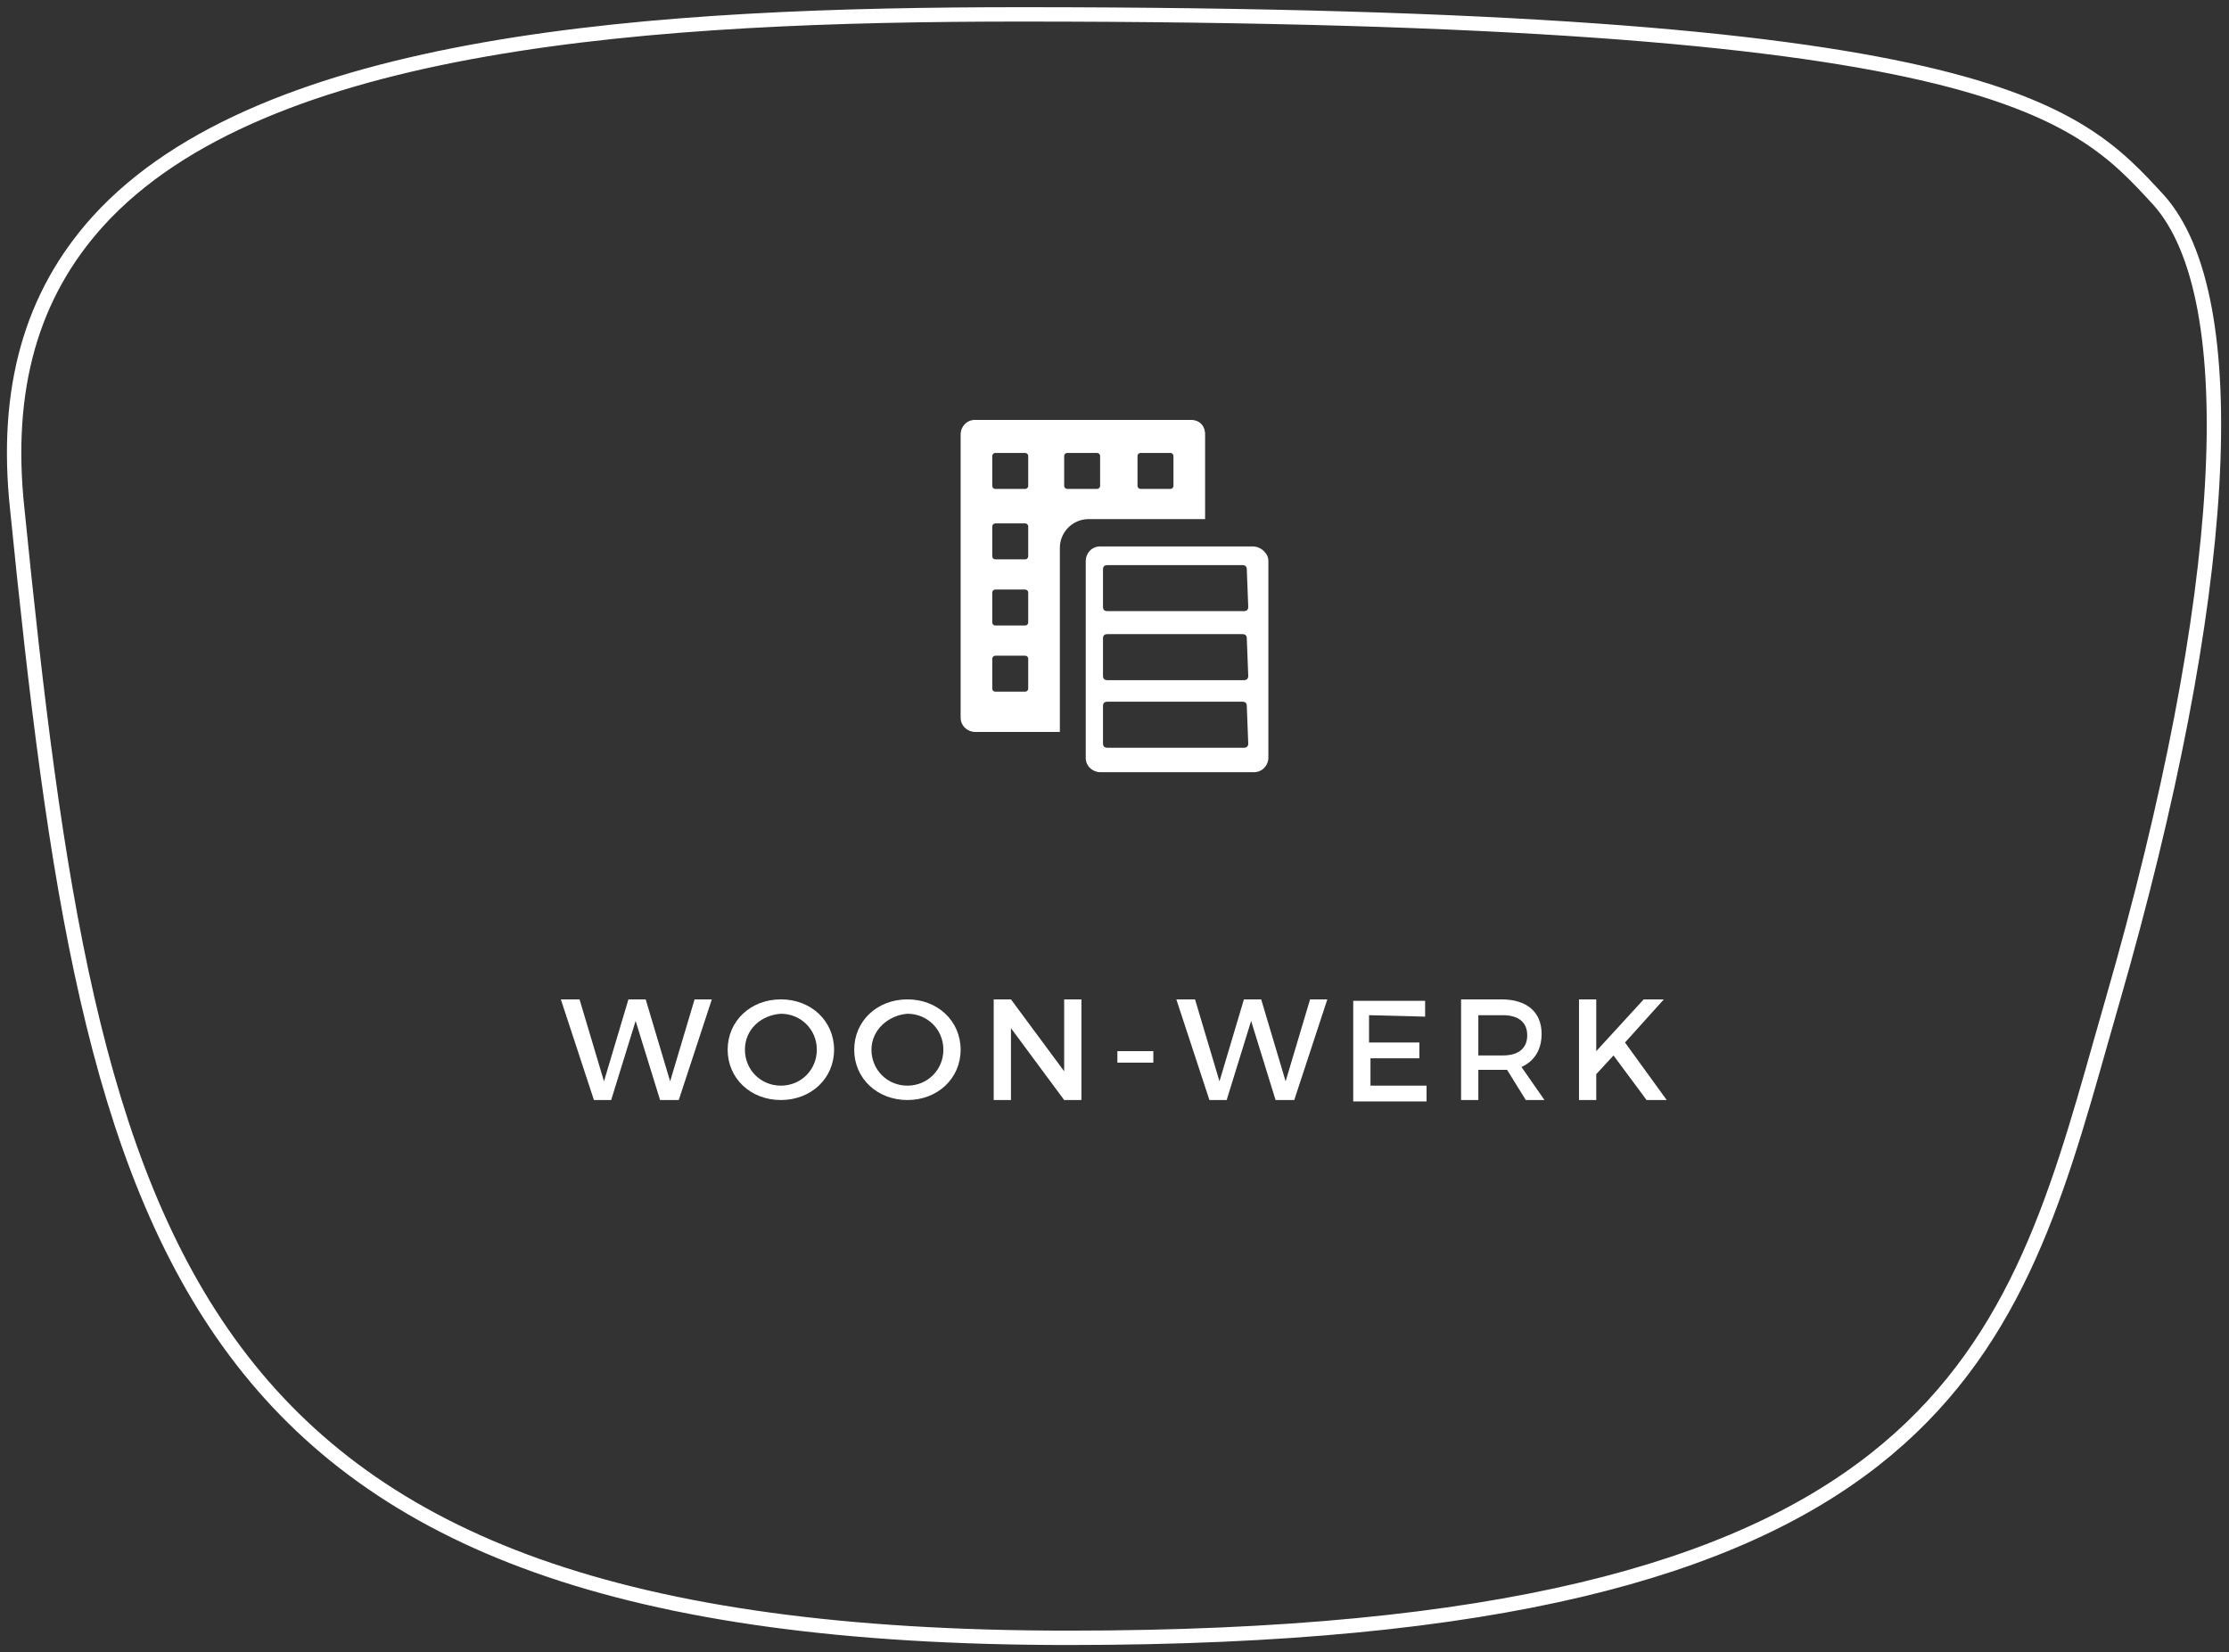 <?xml version="1.0" encoding="utf-8"?>
<!-- Generator: Adobe Illustrator 23.0.1, SVG Export Plug-In . SVG Version: 6.00 Build 0)  -->
<svg version="1.1" id="Laag_1" xmlns="http://www.w3.org/2000/svg" xmlns:xlink="http://www.w3.org/1999/xlink" x="0px" y="0px"
	 viewBox="0 0 155 114.9" style="enable-background:new 0 0 155 114.9;" xml:space="preserve">
<rect x="0" y="0" width="155" height="114.9" fill="#333333" stroke="none"/>
<style type="text/css">
	.st0{fill:none;stroke:#FFFFFF;stroke-miterlimit:10;}
	.st1{enable-background:new    ;}
	.st2{fill:#FFFFFF;}
</style>
<path class="st0" d="M71,1C45.7,1,18.3,2.7,6.8,15.4c-4.6,5.1-6.5,11.6-5.6,20c5.2,51.6,10.9,78.5,73.1,78.5
	c60,0,65.5-19.2,71.8-41.5l0.8-2.8c8.1-28.1,9.3-48.9,3.2-55.7C144.3,7.6,138.4,1,71,1z"/>
<g class="st1">
	<path class="st2" d="M45.9,76.5L44.2,71l-1.7,5.5h-1.2l-2.3-7h1.3l1.7,5.7l1.7-5.7h1.2l1.7,5.7l1.7-5.7h1.2l-2.3,7H45.9z"/>
	<path class="st2" d="M58,73c0,2-1.6,3.5-3.7,3.5S50.6,75,50.6,73s1.6-3.5,3.7-3.5S58,71,58,73z M51.8,73c0,1.4,1.1,2.5,2.5,2.5
		s2.5-1.1,2.5-2.5s-1.1-2.5-2.5-2.5C52.9,70.6,51.8,71.6,51.8,73z"/>
	<path class="st2" d="M66.8,73c0,2-1.6,3.5-3.7,3.5c-2.1,0-3.7-1.5-3.7-3.5s1.6-3.5,3.7-3.5S66.8,71,66.8,73z M60.6,73
		c0,1.4,1.1,2.5,2.5,2.5c1.4,0,2.5-1.1,2.5-2.5s-1.1-2.5-2.5-2.5C61.8,70.6,60.6,71.6,60.6,73z"/>
	<path class="st2" d="M74,76.5l-3.7-5v5h-1.2v-7h1.2l3.7,5v-5h1.2v7H74z"/>
	<path class="st2" d="M77.7,73.9v-0.8h2.5v0.8H77.7z"/>
	<path class="st2" d="M88.7,76.5L87,71l-1.7,5.5h-1.2l-2.3-7h1.3l1.7,5.7l1.7-5.7h1.2l1.7,5.7l1.7-5.7h1.2l-2.3,7H88.7z"/>
	<path class="st2" d="M95.2,70.6v1.9h3.5v1.1h-3.4v1.9h3.9v1.1h-5.1v-7h5v1.1L95.2,70.6L95.2,70.6z"/>
	<path class="st2" d="M104.8,74.4c-0.1,0-0.2,0-0.3,0h-1.7v2.1h-1.2v-7h2.8c1.8,0,2.8,0.9,2.8,2.4c0,1.1-0.5,1.9-1.4,2.3l1.6,2.3
		h-1.3L104.8,74.4z M104.5,73.4c1.1,0,1.7-0.5,1.7-1.4s-0.6-1.4-1.7-1.4h-1.7v2.8H104.5z"/>
	<path class="st2" d="M112.2,73.4l-1.2,1.3v1.8h-1.2v-7h1.2v3.6l3.3-3.6h1.4l-2.7,3l2.9,4h-1.4L112.2,73.4z"/>
</g>
<path class="st2" d="M82.8,29.2h-15c-0.6,0-1,0.5-1,1v19.7c0,0.6,0.5,1,1,1h5.9V38.1c0-1.1,0.9-2,2-2h8.1v-5.9
	C83.8,29.6,83.4,29.2,82.8,29.2z M71.5,47.9c0,0.1-0.1,0.2-0.2,0.2h-2.1c-0.1,0-0.2-0.1-0.2-0.2v-2.1c0-0.1,0.1-0.2,0.2-0.2h2.1
	c0.1,0,0.2,0.1,0.2,0.2V47.9z M71.5,43.3c0,0.1-0.1,0.2-0.2,0.2h-2.1c-0.1,0-0.2-0.1-0.2-0.2v-2.1c0-0.1,0.1-0.2,0.2-0.2h2.1
	c0.1,0,0.2,0.1,0.2,0.2V43.3z M71.5,38.7c0,0.1-0.1,0.2-0.2,0.2h-2.1c-0.1,0-0.2-0.1-0.2-0.2v-2.1c0-0.1,0.1-0.2,0.2-0.2h2.1
	c0.1,0,0.2,0.1,0.2,0.2V38.7z M71.5,33.8c0,0.1-0.1,0.2-0.2,0.2h-2.1c-0.1,0-0.2-0.1-0.2-0.2v-2.1c0-0.1,0.1-0.2,0.2-0.2h2.1
	c0.1,0,0.2,0.1,0.2,0.2V33.8z M76.5,33.8c0,0.1-0.1,0.2-0.2,0.2h-2.1c-0.1,0-0.2-0.1-0.2-0.2v-2.1c0-0.1,0.1-0.2,0.2-0.2h2.1
	c0.1,0,0.2,0.1,0.2,0.2V33.8z M81.6,33.8c0,0.1-0.1,0.2-0.2,0.2h-2.1c-0.1,0-0.2-0.1-0.2-0.2v-2.1c0-0.1,0.1-0.2,0.2-0.2h2.1
	c0.1,0,0.2,0.1,0.2,0.2V33.8z"/>
<path class="st2" d="M87.1,38H76.5c-0.6,0-1,0.5-1,1v13.7c0,0.6,0.5,1,1,1h10.7c0.6,0,1-0.5,1-1V39C88.2,38.5,87.7,38,87.1,38z
	 M86.8,51.7c0,0.2-0.1,0.3-0.3,0.3H77c-0.2,0-0.3-0.1-0.3-0.3v-2.6c0-0.2,0.1-0.3,0.3-0.3h9.4c0.2,0,0.3,0.1,0.3,0.3L86.8,51.7
	L86.8,51.7z M86.8,47c0,0.2-0.1,0.3-0.3,0.3H77c-0.2,0-0.3-0.1-0.3-0.3v-2.6c0-0.2,0.1-0.3,0.3-0.3h9.4c0.2,0,0.3,0.1,0.3,0.3
	L86.8,47L86.8,47z M86.8,42.2c0,0.2-0.1,0.3-0.3,0.3H77c-0.2,0-0.3-0.1-0.3-0.3v-2.6c0-0.2,0.1-0.3,0.3-0.3h9.4
	c0.2,0,0.3,0.1,0.3,0.3L86.8,42.2L86.8,42.2z"/>
</svg>
